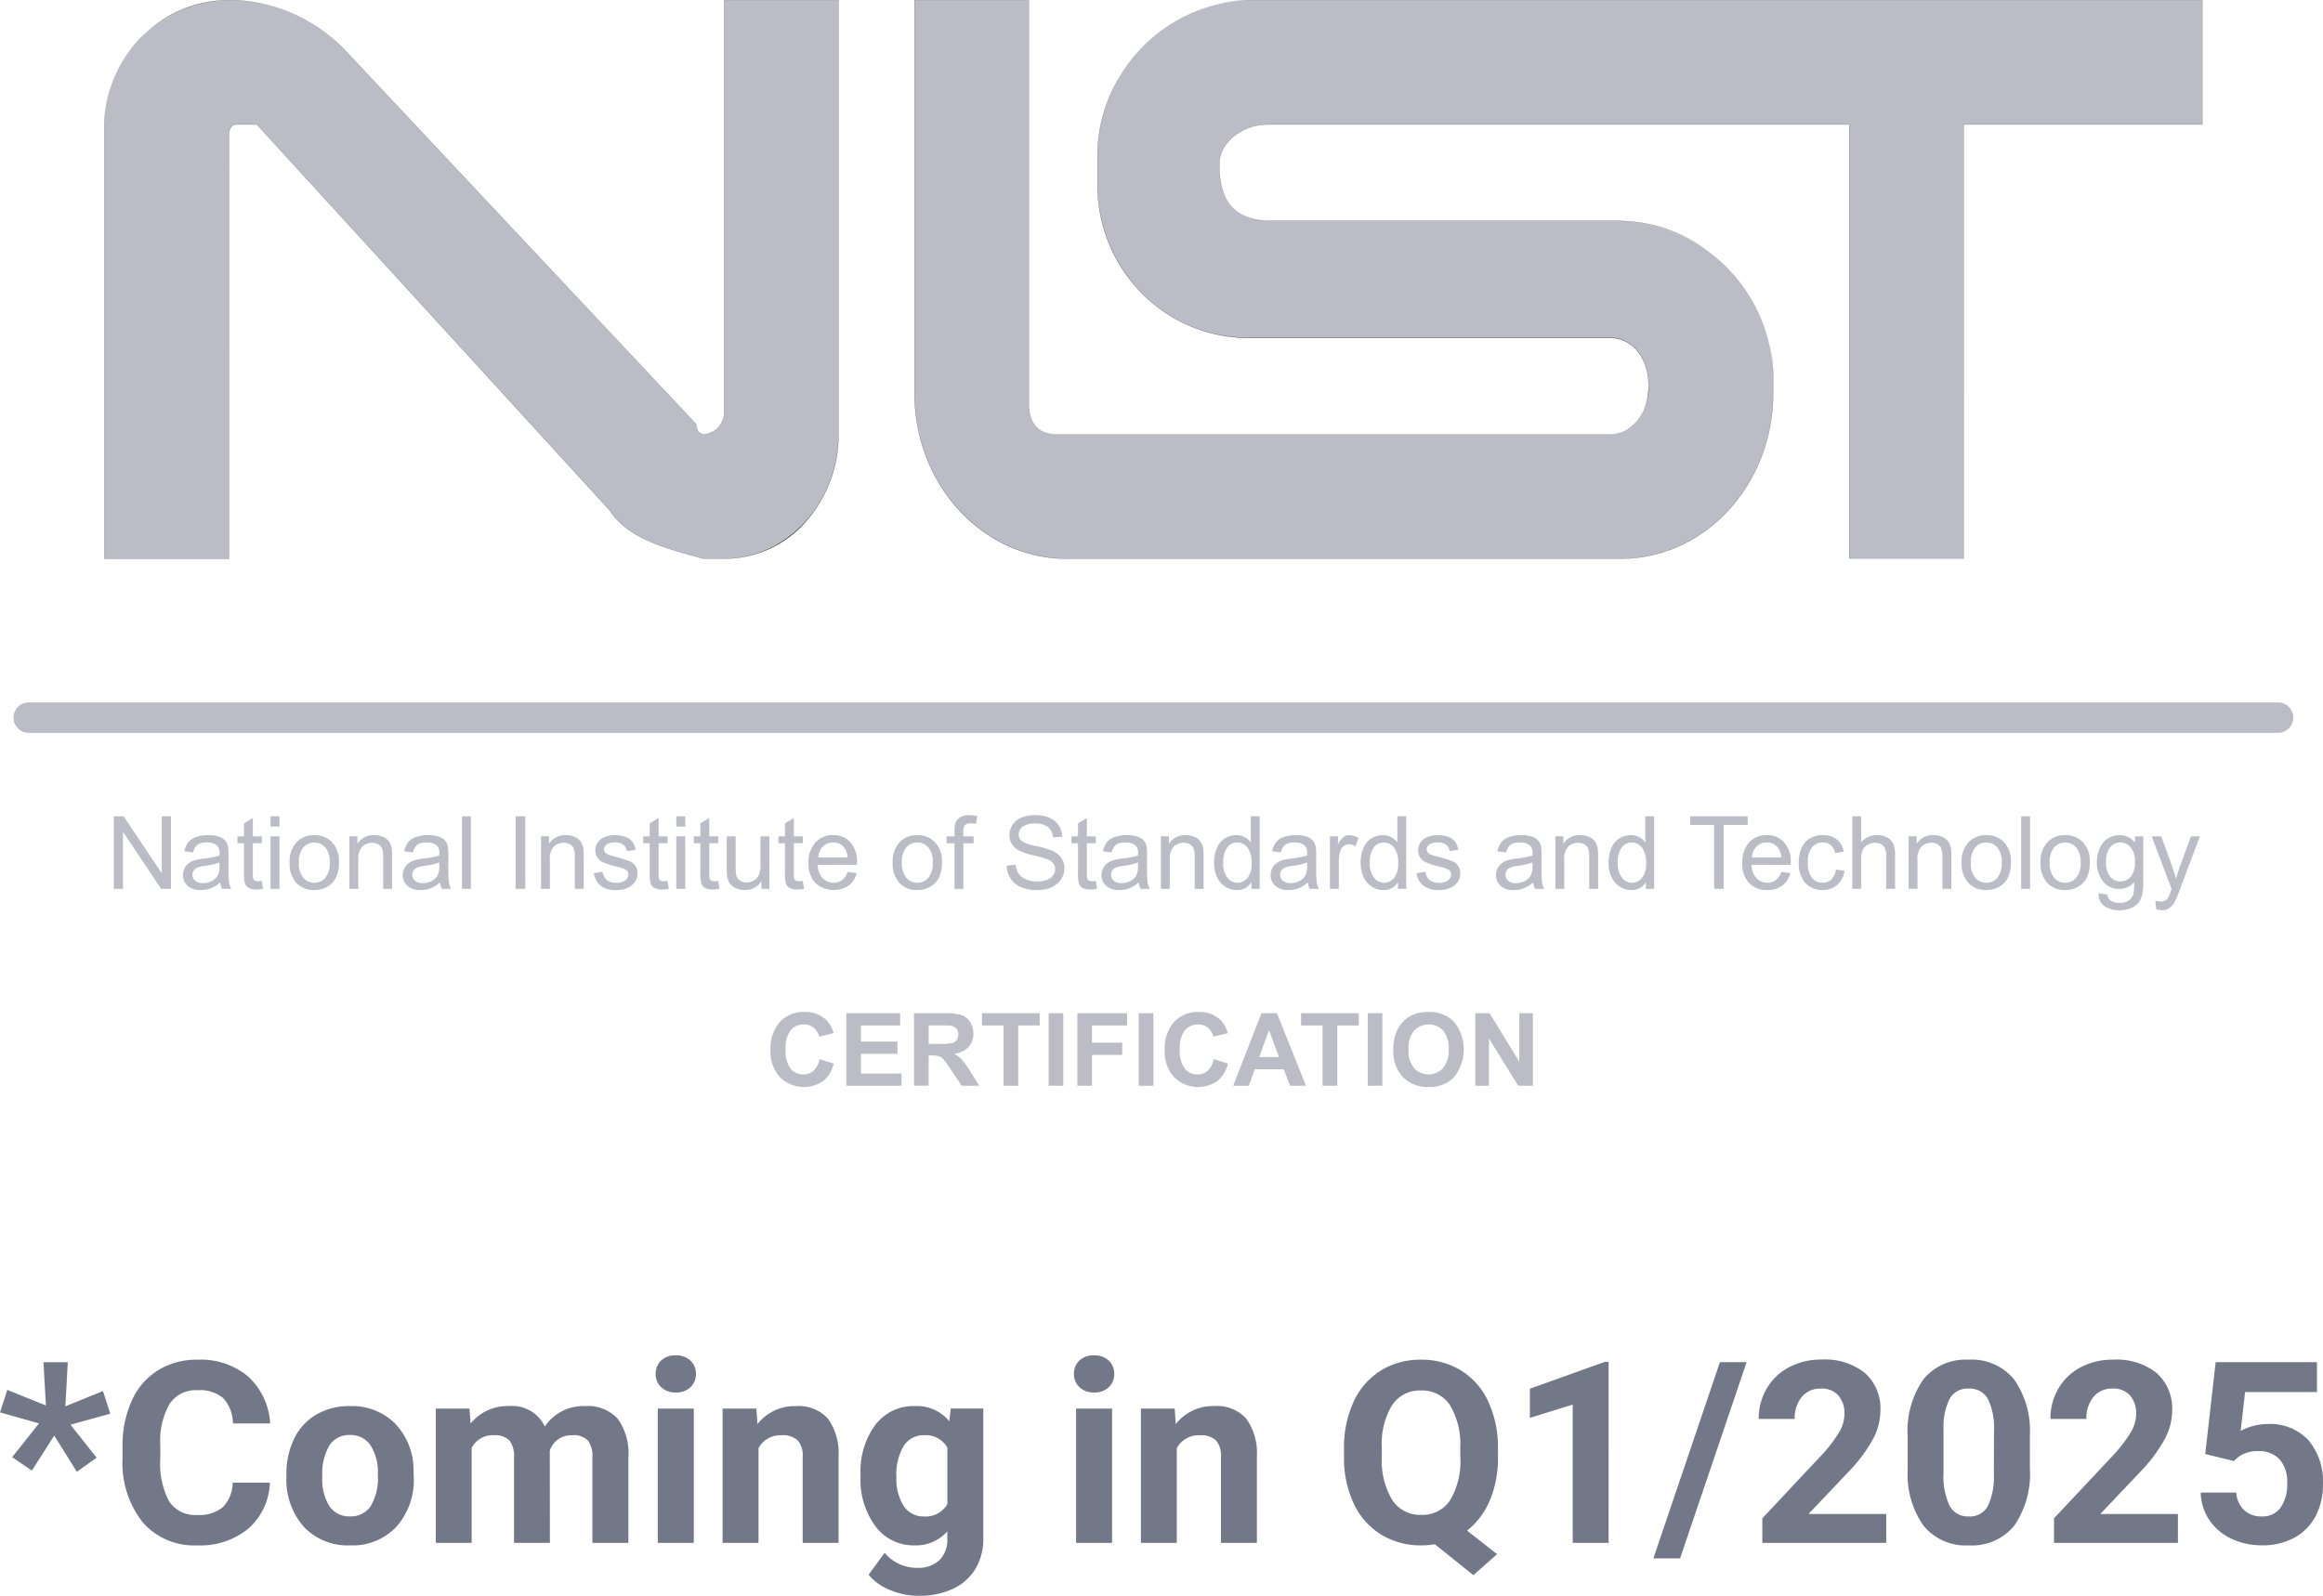 <svg xmlns="http://www.w3.org/2000/svg" width="169.011" height="116.127" viewBox="0 0 169.011 116.127"><g transform="translate(-1385 -789.995)"><path d="M3.08-8.694.244-9.5l.533-1.633L3.586-10l-.181-3.149H5.176L5-9.94l2.737-1.11L8.265-9.4l-2.891.8,1.9,2.4L5.835-5.172,4.191-7.809,2.565-5.262,1.129-6.237Zm16.8,4.313a4.654,4.654,0,0,1-1.567,3.342A5.5,5.5,0,0,1,14.589.181a4.949,4.949,0,0,1-3.979-1.7A6.982,6.982,0,0,1,9.16-6.2V-7a7.884,7.884,0,0,1,.668-3.342,5.009,5.009,0,0,1,1.911-2.218,5.352,5.352,0,0,1,2.886-.772,5.362,5.362,0,0,1,3.667,1.219A5,5,0,0,1,19.9-8.69H17.19a2.747,2.747,0,0,0-.709-1.847,2.626,2.626,0,0,0-1.856-.574,2.3,2.3,0,0,0-2.028.971,5.442,5.442,0,0,0-.691,3.013v.994a5.825,5.825,0,0,0,.646,3.116,2.26,2.26,0,0,0,2.037.985,2.675,2.675,0,0,0,1.874-.574,2.591,2.591,0,0,0,.709-1.775Zm1.2-.6a5.8,5.8,0,0,1,.56-2.593,4.1,4.1,0,0,1,1.612-1.761A4.7,4.7,0,0,1,25.7-9.955a4.451,4.451,0,0,1,3.229,1.21,4.858,4.858,0,0,1,1.4,3.288l.018.668a5.109,5.109,0,0,1-1.256,3.609A4.364,4.364,0,0,1,25.718.181a4.386,4.386,0,0,1-3.374-1.355,5.2,5.2,0,0,1-1.26-3.686Zm2.611.185a3.653,3.653,0,0,0,.524,2.131,1.728,1.728,0,0,0,1.5.737A1.732,1.732,0,0,0,27.2-2.652a4,4,0,0,0,.533-2.33A3.617,3.617,0,0,0,27.2-7.1a1.732,1.732,0,0,0-1.5-.751,1.7,1.7,0,0,0-1.481.746A4.065,4.065,0,0,0,23.694-4.792ZM34.4-9.774l.081,1.093a3.435,3.435,0,0,1,2.809-1.274,2.607,2.607,0,0,1,2.593,1.49,3.356,3.356,0,0,1,2.936-1.49,2.915,2.915,0,0,1,2.367.926,4.256,4.256,0,0,1,.777,2.787V0h-2.62V-6.233a1.861,1.861,0,0,0-.325-1.215,1.441,1.441,0,0,0-1.147-.384,1.629,1.629,0,0,0-1.626,1.12L40.252,0H37.641V-6.224a1.838,1.838,0,0,0-.334-1.229,1.455,1.455,0,0,0-1.138-.379,1.692,1.692,0,0,0-1.608.921V0H31.95V-9.774ZM50.721,0H48.1V-9.774h2.62ZM47.948-12.3a1.286,1.286,0,0,1,.393-.967,1.476,1.476,0,0,1,1.07-.379,1.48,1.48,0,0,1,1.066.379,1.278,1.278,0,0,1,.4.967,1.282,1.282,0,0,1-.4.976,1.483,1.483,0,0,1-1.061.379,1.483,1.483,0,0,1-1.061-.379A1.282,1.282,0,0,1,47.948-12.3Zm7.326,2.529.081,1.129a3.412,3.412,0,0,1,2.809-1.31,2.836,2.836,0,0,1,2.313.912,4.257,4.257,0,0,1,.777,2.728V0H58.644V-6.251a1.694,1.694,0,0,0-.361-1.206,1.618,1.618,0,0,0-1.2-.375,1.8,1.8,0,0,0-1.653.939V0H52.817V-9.774Zm7.579,4.815a5.728,5.728,0,0,1,1.07-3.622A3.468,3.468,0,0,1,66.81-9.955a3.042,3.042,0,0,1,2.5,1.1l.108-.921h2.367V-.325A4.177,4.177,0,0,1,71.2,1.906a3.742,3.742,0,0,1-1.64,1.445,5.764,5.764,0,0,1-2.475.5,5.359,5.359,0,0,1-2.1-.429,3.72,3.72,0,0,1-1.545-1.107L64.605.723a3.058,3.058,0,0,0,2.367,1.093,2.238,2.238,0,0,0,1.617-.556,2.084,2.084,0,0,0,.578-1.576V-.84A3.02,3.02,0,0,1,66.792.181,3.459,3.459,0,0,1,63.942-1.2a5.727,5.727,0,0,1-1.089-3.654Zm2.611.194A3.567,3.567,0,0,0,66-2.679a1.7,1.7,0,0,0,1.463.755,1.813,1.813,0,0,0,1.707-.9V-6.936a1.809,1.809,0,0,0-1.689-.9A1.706,1.706,0,0,0,66-7.063,4.02,4.02,0,0,0,65.464-4.765ZM81.154,0h-2.62V-9.774h2.62ZM78.381-12.3a1.286,1.286,0,0,1,.393-.967,1.476,1.476,0,0,1,1.07-.379,1.48,1.48,0,0,1,1.066.379,1.278,1.278,0,0,1,.4.967,1.282,1.282,0,0,1-.4.976,1.483,1.483,0,0,1-1.061.379,1.483,1.483,0,0,1-1.061-.379A1.282,1.282,0,0,1,78.381-12.3Zm7.326,2.529.081,1.129A3.412,3.412,0,0,1,88.6-9.955a2.836,2.836,0,0,1,2.313.912,4.257,4.257,0,0,1,.777,2.728V0H89.076V-6.251a1.694,1.694,0,0,0-.361-1.206,1.618,1.618,0,0,0-1.2-.375,1.8,1.8,0,0,0-1.653.939V0H83.25V-9.774Zm23.522,3.5a7.924,7.924,0,0,1-.6,3.2A5.5,5.5,0,0,1,106.98-.894L109.166.822l-1.725,1.527L104.641.1a5.927,5.927,0,0,1-.994.081,5.472,5.472,0,0,1-2.918-.786A5.221,5.221,0,0,1,98.742-2.85a7.713,7.713,0,0,1-.714-3.356v-.65a7.9,7.9,0,0,1,.7-3.419,5.212,5.212,0,0,1,1.978-2.267,5.442,5.442,0,0,1,2.922-.79,5.442,5.442,0,0,1,2.922.79,5.212,5.212,0,0,1,1.978,2.267,7.876,7.876,0,0,1,.7,3.41Zm-2.746-.6a5.535,5.535,0,0,0-.741-3.144,2.414,2.414,0,0,0-2.114-1.075,2.415,2.415,0,0,0-2.1,1.061,5.471,5.471,0,0,0-.75,3.112v.641a5.6,5.6,0,0,0,.741,3.125,2.408,2.408,0,0,0,2.132,1.111,2.386,2.386,0,0,0,2.1-1.07,5.571,5.571,0,0,0,.741-3.121ZM117.278,0h-2.611V-10.063l-3.116.967v-2.123L117-13.17h.28Zm5.2,1.129h-1.942l4.842-14.281h1.942Zm15-1.129h-9.015V-1.789l4.255-4.535a10.5,10.5,0,0,0,1.3-1.671,2.685,2.685,0,0,0,.42-1.355,2.009,2.009,0,0,0-.443-1.378,1.6,1.6,0,0,0-1.265-.5,1.723,1.723,0,0,0-1.4.61,2.415,2.415,0,0,0-.51,1.6H128.2a4.312,4.312,0,0,1,.574-2.2,4.043,4.043,0,0,1,1.621-1.558,4.928,4.928,0,0,1,2.376-.565,4.666,4.666,0,0,1,3.157.976A3.451,3.451,0,0,1,137.052-9.6a4.422,4.422,0,0,1-.506,1.987,11.043,11.043,0,0,1-1.734,2.358L131.822-2.1h5.655Zm10.451-5.438A6.663,6.663,0,0,1,146.8-1.265,3.941,3.941,0,0,1,143.492.181,3.969,3.969,0,0,1,140.2-1.238,6.468,6.468,0,0,1,139.039-5.3V-7.723a6.575,6.575,0,0,1,1.143-4.182,3.971,3.971,0,0,1,3.293-1.427,3.975,3.975,0,0,1,3.288,1.414,6.448,6.448,0,0,1,1.165,4.06ZM145.317-8.1a4.816,4.816,0,0,0-.447-2.383,1.511,1.511,0,0,0-1.4-.746,1.484,1.484,0,0,0-1.359.71,4.507,4.507,0,0,0-.465,2.22v3.2a5.056,5.056,0,0,0,.438,2.392,1.491,1.491,0,0,0,1.4.782,1.466,1.466,0,0,0,1.382-.75,4.935,4.935,0,0,0,.443-2.3ZM158.7,0h-9.015V-1.789l4.255-4.535a10.5,10.5,0,0,0,1.3-1.671,2.685,2.685,0,0,0,.42-1.355,2.009,2.009,0,0,0-.443-1.378,1.6,1.6,0,0,0-1.265-.5,1.723,1.723,0,0,0-1.4.61,2.415,2.415,0,0,0-.51,1.6h-2.62a4.312,4.312,0,0,1,.574-2.2,4.043,4.043,0,0,1,1.621-1.558A4.928,4.928,0,0,1,154-13.333a4.666,4.666,0,0,1,3.157.976A3.451,3.451,0,0,1,158.28-9.6a4.422,4.422,0,0,1-.506,1.987,11.043,11.043,0,0,1-1.734,2.358L153.05-2.1H158.7Zm1.987-6.468.759-6.685h7.371v2.177h-5.23l-.325,2.827a4.139,4.139,0,0,1,1.978-.5,3.791,3.791,0,0,1,2.945,1.165,4.655,4.655,0,0,1,1.066,3.261,4.768,4.768,0,0,1-.537,2.281,3.794,3.794,0,0,1-1.54,1.563,4.808,4.808,0,0,1-2.367.556A5.106,5.106,0,0,1,162.6-.3a3.926,3.926,0,0,1-1.612-1.359,3.705,3.705,0,0,1-.628-2h2.583a1.93,1.93,0,0,0,.574,1.278,1.819,1.819,0,0,0,1.287.456,1.6,1.6,0,0,0,1.364-.637,2.95,2.95,0,0,0,.479-1.8,2.44,2.44,0,0,0-.551-1.716,2.022,2.022,0,0,0-1.563-.6,2.26,2.26,0,0,0-1.509.488l-.253.235Z" transform="translate(1384.756 902.274)" fill="#727888"/><g transform="translate(-71 20)"><g transform="translate(1457 770)"><path d="M134.557,40.652c4.8,0,8.315-4.25,8.315-9.054V0h-8.315V30.12a1.591,1.591,0,0,1-1.478,1.477s-.555,0-.555-.74L106.84,3.512A12.008,12.008,0,0,0,99.079,0h-.555A9.191,9.191,0,0,0,89.47,9.056v31.6h9.054V9.795s0-.739.555-.739h1.478l25.684,28.087c1.294,2.033,4.065,2.772,6.836,3.51h1.479Zm38.251-16.075h26.239c1.479,0,2.772,1.293,2.772,3.511,0,2.033-1.293,3.51-2.772,3.51H158.764c-1.293,0-2.033-.74-2.033-2.217V0h-8.315V28.641c0,6.468,4.8,12.01,11.087,12.01h40.283c6.282,0,11.087-5.543,11.087-12.01V27.348a11.531,11.531,0,0,0-11.087-11.272H174.1c-2.772-.185-3.326-1.848-3.511-3.511v-.74c0-1.293,1.479-2.771,3.511-2.771h42.315v31.6h8.317V9.055H242.1V0H172.81a11.4,11.4,0,0,0-11.088,11.272V13.3a11.042,11.042,0,0,0,11.086,11.272h0Z" transform="translate(-82.871)" fill="#bcbcc6" fill-rule="evenodd"/><path d="M134.556,40.658h-1.479c-2.726-.725-5.544-1.476-6.841-3.512L100.553,9.059l-1.474,0c-.543,0-.55.727-.55.734V40.658H89.465V9.056a8.723,8.723,0,0,1,.542-3,8.749,8.749,0,0,0-.532,3V40.648h9.044V9.795c0-.007.006-.744.56-.744h1.478L126.245,37.14c1.295,2.034,4.111,2.784,6.834,3.509h1.477c4.583,0,8.311-4.059,8.311-9.049V.005h-8.305V30.12a1.606,1.606,0,0,1-1.483,1.482c-.006,0-.56-.009-.56-.745L106.836,3.516A11.9,11.9,0,0,0,99.079.006h-.555a9.134,9.134,0,0,0-7.561,4.152,9.367,9.367,0,0,1,1.16-1.435A8.952,8.952,0,0,1,98.524,0h.555a11.909,11.909,0,0,1,7.765,3.512l25.685,27.346c0,.729.546.738.551.738a1.6,1.6,0,0,0,1.473-1.472V0h8.325V31.6a9.5,9.5,0,0,1-2.357,6.332,7.905,7.905,0,0,1-5.958,2.727Zm90.181,0h-8.327V9.06H174.1c-2.007,0-3.506,1.46-3.506,2.766v.74a5.559,5.559,0,0,0,.429,1.736,5.427,5.427,0,0,1-.439-1.736v-.74c0-1.31,1.5-2.776,3.516-2.776h42.32v31.6h8.307V9.05H242.1V.005H172.81a10.829,10.829,0,0,0-2.373.26A10.546,10.546,0,0,1,172.81,0h69.3V9.06H224.738Zm-24.952,0H159.5c-6.116,0-11.092-5.39-11.092-12.015V0h8.325V29.382c0,1.447.7,2.212,2.028,2.212h40.283c1.552,0,2.767-1.54,2.767-3.5,0-2.3-1.392-3.506-2.767-3.506H172.8A10.943,10.943,0,0,1,164.9,21.3a11.343,11.343,0,0,1-3.187-8V11.272a11.258,11.258,0,0,1,1.741-5.912,11.4,11.4,0,0,0-1.731,5.912V13.3a11.333,11.333,0,0,0,3.185,7.989,10.934,10.934,0,0,0,7.9,3.278h26.238c1.38,0,2.777,1.208,2.777,3.516a3.982,3.982,0,0,1-.833,2.52,2.51,2.51,0,0,1-1.945.995H158.764c-1.333,0-2.038-.768-2.038-2.222V.005h-8.305V28.641c0,6.62,4.971,12.005,11.082,12.005h40.283c6.111,0,11.082-5.386,11.082-12.005V27.348a10.943,10.943,0,0,0-.307-2.589,10.71,10.71,0,0,1,.318,2.589v1.293C210.878,35.266,205.9,40.656,199.786,40.656Zm6.438-22.325a11.009,11.009,0,0,0-6.438-2.25H174.1a4.468,4.468,0,0,1-1.853-.478,4.551,4.551,0,0,0,1.853.468h25.684A10.828,10.828,0,0,1,206.224,18.332Z" transform="translate(-82.871)"/><path d="M164.74,695.213H1.089a1.106,1.106,0,0,1,0-2.213H164.74a1.106,1.106,0,0,1,0,2.213Z" transform="translate(0 -641.888)" fill="#bcbcc6"/><path d="M98.71,810.649V805.37h.717l2.773,4.145V805.37h.67v5.279h-.717L99.38,806.5v4.149Z" transform="translate(-91.43 -745.97)" fill="#bcbcc6"/><path d="M169.635,827.378a2.419,2.419,0,0,1-.693.432,2,2,0,0,1-.715.126,1.389,1.389,0,0,1-.968-.307,1.016,1.016,0,0,1-.339-.787,1.064,1.064,0,0,1,.462-.886,1.573,1.573,0,0,1,.466-.212,4.644,4.644,0,0,1,.576-.1,5.945,5.945,0,0,0,1.156-.223c0-.089,0-.145,0-.169a.717.717,0,0,0-.184-.558,1.083,1.083,0,0,0-.738-.22,1.146,1.146,0,0,0-.676.16.977.977,0,0,0-.322.567l-.634-.086a1.568,1.568,0,0,1,.285-.657,1.248,1.248,0,0,1,.572-.385,2.555,2.555,0,0,1,.868-.135,2.291,2.291,0,0,1,.8.115,1.044,1.044,0,0,1,.45.29,1.02,1.02,0,0,1,.2.441,3.68,3.68,0,0,1,.032.6v.864a9.245,9.245,0,0,0,.041,1.143,1.43,1.43,0,0,0,.164.459h-.677a1.377,1.377,0,0,1-.13-.472Zm-.054-1.448a4.764,4.764,0,0,1-1.059.245,2.458,2.458,0,0,0-.566.13.563.563,0,0,0-.256.211.573.573,0,0,0,.106.74.845.845,0,0,0,.575.173,1.328,1.328,0,0,0,.666-.164,1.009,1.009,0,0,0,.429-.448,1.572,1.572,0,0,0,.1-.648v-.237Z" transform="translate(-154.609 -763.17)" fill="#bcbcc6"/><path d="M222.452,811.561l.094.572a2.408,2.408,0,0,1-.49.057,1.109,1.109,0,0,1-.547-.111.62.62,0,0,1-.274-.294,2.314,2.314,0,0,1-.079-.766v-2.2h-.476v-.5h.476v-.947l.645-.389v1.336h.652v.5H221.8v2.236a1.125,1.125,0,0,0,.034.356.267.267,0,0,0,.111.126.433.433,0,0,0,.221.046A2.081,2.081,0,0,0,222.452,811.561Z" transform="translate(-204.404 -747.461)" fill="#bcbcc6"/><path d="M253.34,806.116v-.746h.648v.746Zm0,4.534v-3.825h.648v3.825Z" transform="translate(-234.655 -745.97)" fill="#bcbcc6"/><path d="M272.24,825.929a1.973,1.973,0,0,1,.591-1.574,1.781,1.781,0,0,1,1.2-.425,1.716,1.716,0,0,1,1.289.517,1.967,1.967,0,0,1,.5,1.428,2.535,2.535,0,0,1-.221,1.162,1.565,1.565,0,0,1-.645.657,1.88,1.88,0,0,1-.923.234,1.719,1.719,0,0,1-1.3-.515,2.055,2.055,0,0,1-.495-1.484Zm.666,0a1.63,1.63,0,0,0,.321,1.1,1.029,1.029,0,0,0,.807.366,1.018,1.018,0,0,0,.8-.367,1.667,1.667,0,0,0,.321-1.12,1.584,1.584,0,0,0-.322-1.075,1.026,1.026,0,0,0-.8-.366,1.037,1.037,0,0,0-.807.364,1.62,1.62,0,0,0-.321,1.1Z" transform="translate(-252.161 -763.161)" fill="#bcbcc6"/><path d="M331.111,827.831v-3.825h.583v.544a1.374,1.374,0,0,1,1.217-.63,1.6,1.6,0,0,1,.636.124,1,1,0,0,1,.434.326,1.253,1.253,0,0,1,.2.479,3.674,3.674,0,0,1,.036.63v2.351h-.648V825.5a1.731,1.731,0,0,0-.076-.592.625.625,0,0,0-.268-.313.852.852,0,0,0-.452-.117,1.052,1.052,0,0,0-.715.263,1.3,1.3,0,0,0-.3,1v2.089h-.648Z" transform="translate(-306.689 -763.152)" fill="#bcbcc6"/><path d="M386.485,827.378a2.419,2.419,0,0,1-.693.432,2,2,0,0,1-.715.126,1.389,1.389,0,0,1-.968-.307,1.016,1.016,0,0,1-.339-.787,1.064,1.064,0,0,1,.462-.886,1.572,1.572,0,0,1,.466-.212,4.645,4.645,0,0,1,.576-.1,5.945,5.945,0,0,0,1.156-.223c0-.089,0-.145,0-.169a.717.717,0,0,0-.184-.558,1.083,1.083,0,0,0-.738-.22,1.146,1.146,0,0,0-.676.16.977.977,0,0,0-.322.567l-.634-.086a1.568,1.568,0,0,1,.285-.657,1.248,1.248,0,0,1,.572-.385,2.555,2.555,0,0,1,.868-.135,2.291,2.291,0,0,1,.8.115,1.044,1.044,0,0,1,.45.29,1.02,1.02,0,0,1,.2.441,3.678,3.678,0,0,1,.032.6v.864a9.244,9.244,0,0,0,.041,1.143,1.43,1.43,0,0,0,.164.459h-.677a1.377,1.377,0,0,1-.13-.472Zm-.054-1.448a4.764,4.764,0,0,1-1.059.245,2.457,2.457,0,0,0-.566.13.563.563,0,0,0-.256.211.573.573,0,0,0,.106.74.845.845,0,0,0,.575.173,1.328,1.328,0,0,0,.666-.164,1.009,1.009,0,0,0,.429-.448,1.572,1.572,0,0,0,.1-.648v-.237Z" transform="translate(-355.465 -763.17)" fill="#bcbcc6"/><path d="M442.16,810.649V805.37h.648v5.279Z" transform="translate(-409.549 -745.97)" fill="#bcbcc6"/><path d="M495.09,810.649V805.37h.7v5.279Z" transform="translate(-458.575 -745.97)" fill="#bcbcc6"/><path d="M520.121,827.831v-3.825h.583v.544a1.374,1.374,0,0,1,1.217-.63,1.6,1.6,0,0,1,.636.124,1,1,0,0,1,.434.326,1.254,1.254,0,0,1,.2.479,3.671,3.671,0,0,1,.036.63v2.351h-.648V825.5a1.731,1.731,0,0,0-.076-.592.626.626,0,0,0-.268-.313.852.852,0,0,0-.452-.117,1.052,1.052,0,0,0-.715.263,1.3,1.3,0,0,0-.3,1v2.089h-.648Z" transform="translate(-481.759 -763.152)" fill="#bcbcc6"/><path d="M572.24,826.69l.641-.1a.9.9,0,0,0,.3.591,1.047,1.047,0,0,0,.69.205,1.014,1.014,0,0,0,.662-.182.544.544,0,0,0,.216-.427.393.393,0,0,0-.191-.346,2.842,2.842,0,0,0-.662-.22,6.116,6.116,0,0,1-.988-.311.954.954,0,0,1-.417-.364.967.967,0,0,1-.142-.513.983.983,0,0,1,.117-.473,1.058,1.058,0,0,1,.319-.362A1.336,1.336,0,0,1,573.2,824a1.959,1.959,0,0,1,.56-.077,2.218,2.218,0,0,1,.791.13,1.071,1.071,0,0,1,.5.351,1.383,1.383,0,0,1,.224.592l-.634.086a.694.694,0,0,0-.25-.461.914.914,0,0,0-.585-.166,1.06,1.06,0,0,0-.637.148.429.429,0,0,0-.191.346.36.36,0,0,0,.079.227.571.571,0,0,0,.249.173c.065.024.256.079.572.166a7.924,7.924,0,0,1,.96.3.978.978,0,0,1,.427.34.951.951,0,0,1,.155.555,1.078,1.078,0,0,1-.189.611,1.222,1.222,0,0,1-.546.443,1.983,1.983,0,0,1-.807.156,1.8,1.8,0,0,1-1.137-.31,1.439,1.439,0,0,1-.5-.918Z" transform="translate(-530.034 -763.152)" fill="#bcbcc6"/><path d="M622.7,811.561l.094.572a2.407,2.407,0,0,1-.49.057,1.108,1.108,0,0,1-.547-.111.62.62,0,0,1-.274-.294,2.312,2.312,0,0,1-.079-.766v-2.2h-.476v-.5h.476v-.947l.645-.389v1.336h.652v.5h-.652v2.236a1.124,1.124,0,0,0,.034.356.267.267,0,0,0,.111.126.433.433,0,0,0,.221.046A2.082,2.082,0,0,0,622.7,811.561Z" transform="translate(-575.133 -747.461)" fill="#bcbcc6"/><path d="M653.59,806.116v-.746h.648v.746Zm0,4.534v-3.825h.648v3.825Z" transform="translate(-605.385 -745.97)" fill="#bcbcc6"/><path d="M672.7,811.561l.094.572a2.407,2.407,0,0,1-.49.057,1.109,1.109,0,0,1-.547-.111.62.62,0,0,1-.274-.294,2.314,2.314,0,0,1-.079-.766v-2.2h-.476v-.5h.476v-.947l.645-.389v1.336h.652v.5h-.652v2.236a1.124,1.124,0,0,0,.034.356.267.267,0,0,0,.111.126.433.433,0,0,0,.221.046A2.08,2.08,0,0,0,672.7,811.561Z" transform="translate(-621.446 -747.461)" fill="#bcbcc6"/><path d="M705.852,828.915v-.562a1.4,1.4,0,0,1-1.214.648,1.548,1.548,0,0,1-.632-.13,1.04,1.04,0,0,1-.436-.326,1.215,1.215,0,0,1-.2-.481,3.271,3.271,0,0,1-.04-.6v-2.37h.648v2.121a3.767,3.767,0,0,0,.04.685.67.67,0,0,0,.26.4.8.8,0,0,0,.49.146,1.059,1.059,0,0,0,.547-.15.831.831,0,0,0,.362-.407,2.04,2.04,0,0,0,.106-.747V825.09h.648v3.825Z" transform="translate(-651.456 -764.235)" fill="#bcbcc6"/><path d="M756.092,811.561l.094.572a2.408,2.408,0,0,1-.49.057,1.109,1.109,0,0,1-.547-.111.62.62,0,0,1-.274-.294,2.314,2.314,0,0,1-.079-.766v-2.2h-.476v-.5h.476v-.947l.645-.389v1.336h.652v.5h-.652v2.236a1.124,1.124,0,0,0,.034.356.267.267,0,0,0,.111.126.433.433,0,0,0,.221.046A2.081,2.081,0,0,0,756.092,811.561Z" transform="translate(-698.685 -747.461)" fill="#bcbcc6"/><path d="M786.844,826.6l.67.083a1.633,1.633,0,0,1-.587.911,1.988,1.988,0,0,1-2.425-.193,2.02,2.02,0,0,1-.492-1.449,2.15,2.15,0,0,1,.5-1.5,1.681,1.681,0,0,1,1.289-.533,1.61,1.61,0,0,1,1.253.522,2.076,2.076,0,0,1,.486,1.469c0,.038,0,.1,0,.173H784.68a1.474,1.474,0,0,0,.356.965,1.061,1.061,0,0,0,.8.335.994.994,0,0,0,.608-.187,1.242,1.242,0,0,0,.4-.6Zm-2.129-1.048h2.136a1.3,1.3,0,0,0-.245-.724,1,1,0,0,0-.8-.375,1.03,1.03,0,0,0-.751.3A1.186,1.186,0,0,0,784.716,825.552Z" transform="translate(-726.185 -763.152)" fill="#bcbcc6"/><path d="M867.06,825.929a1.973,1.973,0,0,1,.591-1.574,1.781,1.781,0,0,1,1.2-.425,1.716,1.716,0,0,1,1.289.517,1.967,1.967,0,0,1,.5,1.428,2.536,2.536,0,0,1-.221,1.162,1.564,1.564,0,0,1-.645.657,1.88,1.88,0,0,1-.923.234,1.719,1.719,0,0,1-1.3-.515,2.055,2.055,0,0,1-.495-1.484Zm.667,0a1.63,1.63,0,0,0,.321,1.1,1.029,1.029,0,0,0,.807.366,1.018,1.018,0,0,0,.8-.367,1.666,1.666,0,0,0,.321-1.12,1.583,1.583,0,0,0-.322-1.075,1.026,1.026,0,0,0-.8-.366,1.038,1.038,0,0,0-.807.364,1.62,1.62,0,0,0-.321,1.1Z" transform="translate(-803.11 -763.161)" fill="#bcbcc6"/><path d="M920.862,809.519V806.2h-.572v-.5h.572v-.407a1.776,1.776,0,0,1,.069-.572.829.829,0,0,1,.33-.409,1.191,1.191,0,0,1,.661-.156,3.146,3.146,0,0,1,.6.065l-.1.566a2.144,2.144,0,0,0-.382-.036.566.566,0,0,0-.417.126.682.682,0,0,0-.122.472v.353h.746v.5h-.746v3.32h-.645Z" transform="translate(-852.414 -744.84)" fill="#bcbcc6"/><path d="M979.42,807.833l.659-.058a1.455,1.455,0,0,0,.218.65,1.194,1.194,0,0,0,.531.411,2.007,2.007,0,0,0,.811.156,1.95,1.95,0,0,0,.706-.119.977.977,0,0,0,.456-.326.756.756,0,0,0,.15-.452.69.69,0,0,0-.144-.434,1.063,1.063,0,0,0-.476-.311,9.305,9.305,0,0,0-.94-.257,4.807,4.807,0,0,1-1.019-.33,1.426,1.426,0,0,1-.563-.492,1.2,1.2,0,0,1-.185-.657,1.342,1.342,0,0,1,.227-.747,1.4,1.4,0,0,1,.662-.527,2.511,2.511,0,0,1,.968-.18,2.645,2.645,0,0,1,1.036.189,1.494,1.494,0,0,1,.69.556,1.6,1.6,0,0,1,.26.832l-.67.05a1.08,1.08,0,0,0-.366-.756,1.424,1.424,0,0,0-.92-.256,1.507,1.507,0,0,0-.923.232.7.7,0,0,0-.29.56.6.6,0,0,0,.205.468,2.777,2.777,0,0,0,1.053.376,6.867,6.867,0,0,1,1.168.337,1.6,1.6,0,0,1,.681.538,1.31,1.31,0,0,1,.22.751,1.432,1.432,0,0,1-.241.794,1.585,1.585,0,0,1-.693.58,2.417,2.417,0,0,1-1.017.207,3.031,3.031,0,0,1-1.2-.209,1.686,1.686,0,0,1-.76-.628,1.782,1.782,0,0,1-.29-.949Z" transform="translate(-907.183 -744.849)" fill="#bcbcc6"/><path d="M1045.162,811.561l.094.572a2.408,2.408,0,0,1-.49.057,1.108,1.108,0,0,1-.547-.111.62.62,0,0,1-.274-.294,2.314,2.314,0,0,1-.079-.766v-2.2h-.476v-.5h.476v-.947l.645-.389v1.336h.652v.5h-.652v2.236a1.121,1.121,0,0,0,.034.356.267.267,0,0,0,.111.126.433.433,0,0,0,.221.046A2.078,2.078,0,0,0,1045.162,811.561Z" transform="translate(-966.435 -747.461)" fill="#bcbcc6"/><path d="M1075.745,827.378a2.418,2.418,0,0,1-.693.432,2,2,0,0,1-.715.126,1.389,1.389,0,0,1-.968-.307,1.016,1.016,0,0,1-.339-.787,1.064,1.064,0,0,1,.462-.886,1.573,1.573,0,0,1,.466-.212,4.639,4.639,0,0,1,.576-.1,5.945,5.945,0,0,0,1.156-.223c0-.089,0-.145,0-.169a.717.717,0,0,0-.184-.558,1.084,1.084,0,0,0-.738-.22,1.147,1.147,0,0,0-.676.16.977.977,0,0,0-.322.567l-.634-.086a1.57,1.57,0,0,1,.285-.657,1.249,1.249,0,0,1,.573-.385,2.554,2.554,0,0,1,.868-.135,2.292,2.292,0,0,1,.8.115,1.044,1.044,0,0,1,.45.29,1.021,1.021,0,0,1,.2.441,3.685,3.685,0,0,1,.032.6v.864a9.252,9.252,0,0,0,.041,1.143,1.43,1.43,0,0,0,.164.459h-.677a1.379,1.379,0,0,1-.13-.472Zm-.054-1.448a4.752,4.752,0,0,1-1.059.245,2.457,2.457,0,0,0-.566.13.563.563,0,0,0-.256.211.573.573,0,0,0,.106.74.845.845,0,0,0,.575.173,1.328,1.328,0,0,0,.666-.164,1.01,1.01,0,0,0,.429-.448,1.572,1.572,0,0,0,.1-.648v-.237Z" transform="translate(-993.889 -763.17)" fill="#bcbcc6"/><path d="M1131.6,827.831v-3.825h.583v.544a1.374,1.374,0,0,1,1.217-.63,1.6,1.6,0,0,1,.636.124,1,1,0,0,1,.434.326,1.255,1.255,0,0,1,.2.479,3.757,3.757,0,0,1,.036.63v2.351h-.648V825.5a1.734,1.734,0,0,0-.076-.592.626.626,0,0,0-.268-.313.852.852,0,0,0-.452-.117,1.052,1.052,0,0,0-.715.263,1.3,1.3,0,0,0-.3,1v2.089h-.648Z" transform="translate(-1048.139 -763.152)" fill="#bcbcc6"/><path d="M1186.766,810.64v-.482a1.19,1.19,0,0,1-1.069.569,1.5,1.5,0,0,1-.841-.252,1.664,1.664,0,0,1-.594-.7,2.437,2.437,0,0,1-.211-1.039,2.683,2.683,0,0,1,.191-1.039,1.5,1.5,0,0,1,.572-.715,1.529,1.529,0,0,1,.853-.249,1.274,1.274,0,0,1,.616.146,1.3,1.3,0,0,1,.44.38V805.36h.645v5.279h-.6Zm-2.049-1.908a1.66,1.66,0,0,0,.31,1.1.933.933,0,0,0,.731.364.921.921,0,0,0,.722-.347,1.6,1.6,0,0,0,.3-1.061,1.8,1.8,0,0,0-.3-1.152.93.93,0,0,0-.746-.367.888.888,0,0,0-.722.353,1.742,1.742,0,0,0-.29,1.113Z" transform="translate(-1096.72 -745.961)" fill="#bcbcc6"/><path d="M1242.585,827.378a2.422,2.422,0,0,1-.693.432,2,2,0,0,1-.715.126,1.389,1.389,0,0,1-.968-.307,1.016,1.016,0,0,1-.339-.787,1.064,1.064,0,0,1,.462-.886,1.572,1.572,0,0,1,.466-.212,4.651,4.651,0,0,1,.576-.1,5.949,5.949,0,0,0,1.156-.223c0-.089,0-.145,0-.169a.717.717,0,0,0-.184-.558,1.083,1.083,0,0,0-.738-.22,1.146,1.146,0,0,0-.676.16.977.977,0,0,0-.322.567l-.634-.086a1.567,1.567,0,0,1,.285-.657,1.249,1.249,0,0,1,.572-.385,2.556,2.556,0,0,1,.868-.135,2.291,2.291,0,0,1,.8.115,1.043,1.043,0,0,1,.45.29,1.02,1.02,0,0,1,.2.441,3.662,3.662,0,0,1,.033.6v.864a9.236,9.236,0,0,0,.041,1.143,1.466,1.466,0,0,0,.164.459h-.677a1.376,1.376,0,0,1-.13-.472Zm-.054-1.448a4.762,4.762,0,0,1-1.059.245,2.457,2.457,0,0,0-.566.13.562.562,0,0,0-.256.211.573.573,0,0,0,.106.74.845.845,0,0,0,.575.173,1.328,1.328,0,0,0,.666-.164,1.009,1.009,0,0,0,.428-.448,1.572,1.572,0,0,0,.1-.648v-.237Z" transform="translate(-1148.424 -763.17)" fill="#bcbcc6"/><path d="M1298.351,827.822V824h.583v.58a1.59,1.59,0,0,1,.412-.537.716.716,0,0,1,.416-.13,1.262,1.262,0,0,1,.666.209l-.224.6a.928.928,0,0,0-.476-.14.621.621,0,0,0-.382.128.693.693,0,0,0-.241.355,2.51,2.51,0,0,0-.108.756v2h-.648Z" transform="translate(-1202.59 -763.143)" fill="#bcbcc6"/><path d="M1331.3,810.64v-.482a1.19,1.19,0,0,1-1.069.569,1.5,1.5,0,0,1-.841-.252,1.664,1.664,0,0,1-.594-.7,2.437,2.437,0,0,1-.211-1.039,2.683,2.683,0,0,1,.191-1.039,1.5,1.5,0,0,1,.572-.715,1.529,1.529,0,0,1,.853-.249,1.275,1.275,0,0,1,.616.146,1.294,1.294,0,0,1,.439.38V805.36h.645v5.279h-.6Zm-2.049-1.908a1.66,1.66,0,0,0,.31,1.1.933.933,0,0,0,.731.364.921.921,0,0,0,.722-.347,1.6,1.6,0,0,0,.3-1.061,1.8,1.8,0,0,0-.3-1.152.93.93,0,0,0-.746-.367.888.888,0,0,0-.722.353,1.742,1.742,0,0,0-.29,1.113Z" transform="translate(-1230.591 -745.961)" fill="#bcbcc6"/><path d="M1383.86,826.69l.641-.1a.9.9,0,0,0,.3.591,1.047,1.047,0,0,0,.69.205,1.015,1.015,0,0,0,.662-.182.544.544,0,0,0,.216-.427.393.393,0,0,0-.191-.346,2.843,2.843,0,0,0-.662-.22,6.113,6.113,0,0,1-.988-.311.954.954,0,0,1-.417-.364.968.968,0,0,1-.142-.513.983.983,0,0,1,.117-.473,1.058,1.058,0,0,1,.318-.362,1.34,1.34,0,0,1,.412-.189,1.96,1.96,0,0,1,.56-.077,2.218,2.218,0,0,1,.791.13,1.071,1.071,0,0,1,.5.351,1.384,1.384,0,0,1,.224.592l-.634.086a.694.694,0,0,0-.25-.461.913.913,0,0,0-.585-.166,1.06,1.06,0,0,0-.637.148.429.429,0,0,0-.191.346.361.361,0,0,0,.079.227.567.567,0,0,0,.249.173c.065.024.256.079.572.166a7.931,7.931,0,0,1,.96.3.978.978,0,0,1,.427.34.95.95,0,0,1,.155.555,1.083,1.083,0,0,1-.189.611,1.216,1.216,0,0,1-.546.443,1.984,1.984,0,0,1-.807.156,1.8,1.8,0,0,1-1.137-.31,1.44,1.44,0,0,1-.5-.918Z" transform="translate(-1281.793 -763.152)" fill="#bcbcc6"/><path d="M1464.9,827.378a2.42,2.42,0,0,1-.693.432,2,2,0,0,1-.715.126,1.389,1.389,0,0,1-.968-.307,1.016,1.016,0,0,1-.339-.787,1.064,1.064,0,0,1,.462-.886,1.574,1.574,0,0,1,.466-.212,4.643,4.643,0,0,1,.576-.1,5.945,5.945,0,0,0,1.156-.223c0-.089,0-.145,0-.169a.716.716,0,0,0-.184-.558,1.083,1.083,0,0,0-.738-.22,1.147,1.147,0,0,0-.676.16.977.977,0,0,0-.322.567l-.634-.086a1.568,1.568,0,0,1,.285-.657,1.249,1.249,0,0,1,.572-.385,2.556,2.556,0,0,1,.868-.135,2.291,2.291,0,0,1,.8.115,1.044,1.044,0,0,1,.45.29,1.02,1.02,0,0,1,.2.441,3.681,3.681,0,0,1,.032.6v.864a9.226,9.226,0,0,0,.041,1.143,1.463,1.463,0,0,0,.164.459h-.677a1.376,1.376,0,0,1-.13-.472Zm-.054-1.448a4.764,4.764,0,0,1-1.059.245,2.458,2.458,0,0,0-.566.13.562.562,0,0,0-.256.211.573.573,0,0,0,.106.74.845.845,0,0,0,.575.173,1.328,1.328,0,0,0,.666-.164,1.009,1.009,0,0,0,.428-.448,1.572,1.572,0,0,0,.1-.648v-.237Z" transform="translate(-1354.346 -763.17)" fill="#bcbcc6"/><path d="M1520.761,827.831v-3.825h.583v.544a1.374,1.374,0,0,1,1.217-.63,1.6,1.6,0,0,1,.636.124,1,1,0,0,1,.434.326,1.253,1.253,0,0,1,.2.479,3.743,3.743,0,0,1,.036.63v2.351h-.648V825.5a1.731,1.731,0,0,0-.076-.592.625.625,0,0,0-.269-.313.851.851,0,0,0-.452-.117,1.052,1.052,0,0,0-.715.263,1.3,1.3,0,0,0-.3,1v2.089h-.648Z" transform="translate(-1408.596 -763.152)" fill="#bcbcc6"/><path d="M1575.926,810.64v-.482a1.19,1.19,0,0,1-1.069.569,1.5,1.5,0,0,1-.841-.252,1.664,1.664,0,0,1-.594-.7,2.437,2.437,0,0,1-.211-1.039,2.681,2.681,0,0,1,.191-1.039,1.5,1.5,0,0,1,.572-.715,1.529,1.529,0,0,1,.853-.249,1.274,1.274,0,0,1,.616.146,1.3,1.3,0,0,1,.44.38V805.36h.645v5.279h-.6Zm-2.049-1.908a1.659,1.659,0,0,0,.31,1.1.933.933,0,0,0,.731.364.921.921,0,0,0,.722-.347,1.6,1.6,0,0,0,.3-1.061,1.8,1.8,0,0,0-.3-1.152.93.93,0,0,0-.746-.367.888.888,0,0,0-.722.353,1.742,1.742,0,0,0-.29,1.113Z" transform="translate(-1457.178 -745.961)" fill="#bcbcc6"/><path d="M1655.479,810.649v-4.656h-1.739v-.623h4.185v.623h-1.747v4.656h-.7Z" transform="translate(-1531.769 -745.97)" fill="#bcbcc6"/><path d="M1707.893,826.6l.67.083a1.632,1.632,0,0,1-.587.911,1.765,1.765,0,0,1-1.094.324,1.746,1.746,0,0,1-1.331-.517,2.02,2.02,0,0,1-.491-1.449,2.151,2.151,0,0,1,.5-1.5,1.682,1.682,0,0,1,1.289-.533,1.61,1.61,0,0,1,1.253.522,2.076,2.076,0,0,1,.486,1.469c0,.038,0,.1,0,.173h-2.852a1.471,1.471,0,0,0,.356.965,1.061,1.061,0,0,0,.8.335.994.994,0,0,0,.609-.187,1.242,1.242,0,0,0,.4-.6Zm-2.129-1.048h2.136a1.3,1.3,0,0,0-.245-.724,1,1,0,0,0-.8-.375,1.03,1.03,0,0,0-.751.3,1.183,1.183,0,0,0-.336.8Z" transform="translate(-1579.303 -763.152)" fill="#bcbcc6"/><path d="M1763.6,826.421l.637.083a1.655,1.655,0,0,1-.535,1.032,1.557,1.557,0,0,1-1.057.372,1.643,1.643,0,0,1-1.263-.513,2.08,2.08,0,0,1-.477-1.471,2.67,2.67,0,0,1,.205-1.084,1.43,1.43,0,0,1,.625-.7,1.854,1.854,0,0,1,.913-.232,1.586,1.586,0,0,1,1.019.315,1.442,1.442,0,0,1,.508.895l-.63.1a1.048,1.048,0,0,0-.319-.58.822.822,0,0,0-.552-.195,1.006,1.006,0,0,0-.8.351,1.666,1.666,0,0,0-.306,1.111,1.738,1.738,0,0,0,.3,1.12.961.961,0,0,0,.771.35.91.91,0,0,0,.637-.234,1.159,1.159,0,0,0,.324-.721Z" transform="translate(-1631.034 -763.143)" fill="#bcbcc6"/><path d="M1813.6,810.649V805.37h.648v1.894a1.449,1.449,0,0,1,1.145-.526,1.548,1.548,0,0,1,.738.167.986.986,0,0,1,.448.462,2.134,2.134,0,0,1,.135.857v2.424h-.648v-2.424a1,1,0,0,0-.211-.707.785.785,0,0,0-.6-.221,1.052,1.052,0,0,0-.542.15.847.847,0,0,0-.362.4,1.854,1.854,0,0,0-.108.706v2.092Z" transform="translate(-1679.838 -745.97)" fill="#bcbcc6"/><path d="M1869.191,827.831v-3.825h.583v.544a1.373,1.373,0,0,1,1.217-.63,1.6,1.6,0,0,1,.636.124,1,1,0,0,1,.434.326,1.255,1.255,0,0,1,.2.479,3.743,3.743,0,0,1,.036.63v2.351h-.648V825.5a1.734,1.734,0,0,0-.076-.592.626.626,0,0,0-.269-.313.852.852,0,0,0-.452-.117,1.052,1.052,0,0,0-.715.263,1.3,1.3,0,0,0-.3,1v2.089h-.648Z" transform="translate(-1731.328 -763.152)" fill="#bcbcc6"/><path d="M1921.56,825.929a1.973,1.973,0,0,1,.591-1.574,1.779,1.779,0,0,1,1.2-.425,1.716,1.716,0,0,1,1.289.517,1.967,1.967,0,0,1,.5,1.428,2.536,2.536,0,0,1-.221,1.162,1.564,1.564,0,0,1-.645.657,1.88,1.88,0,0,1-.923.234,1.719,1.719,0,0,1-1.3-.515,2.055,2.055,0,0,1-.495-1.484Zm.666,0a1.63,1.63,0,0,0,.321,1.1,1.029,1.029,0,0,0,.807.366,1.018,1.018,0,0,0,.8-.367,1.667,1.667,0,0,0,.321-1.12,1.583,1.583,0,0,0-.322-1.075,1.026,1.026,0,0,0-.8-.366,1.037,1.037,0,0,0-.807.364,1.62,1.62,0,0,0-.321,1.1Z" transform="translate(-1779.836 -763.161)" fill="#bcbcc6"/><path d="M1980.25,810.649V805.37h.648v5.279Z" transform="translate(-1834.197 -745.97)" fill="#bcbcc6"/><path d="M1999.39,825.929a1.973,1.973,0,0,1,.591-1.574,1.78,1.78,0,0,1,1.2-.425,1.716,1.716,0,0,1,1.289.517,1.967,1.967,0,0,1,.5,1.428,2.534,2.534,0,0,1-.221,1.162,1.564,1.564,0,0,1-.645.657,1.88,1.88,0,0,1-.923.234,1.719,1.719,0,0,1-1.3-.515,2.056,2.056,0,0,1-.495-1.484Zm.666,0a1.63,1.63,0,0,0,.321,1.1,1.029,1.029,0,0,0,.807.366,1.018,1.018,0,0,0,.8-.367,1.667,1.667,0,0,0,.321-1.12,1.584,1.584,0,0,0-.322-1.075,1.027,1.027,0,0,0-.8-.366,1.038,1.038,0,0,0-.807.364,1.62,1.62,0,0,0-.321,1.1Z" transform="translate(-1851.925 -763.161)" fill="#bcbcc6"/><path d="M2055.02,828.148l.63.094a.6.6,0,0,0,.22.425,1.078,1.078,0,0,0,.659.18,1.155,1.155,0,0,0,.695-.18.89.89,0,0,0,.331-.5,4.055,4.055,0,0,0,.046-.832,1.332,1.332,0,0,1-1.059.5,1.443,1.443,0,0,1-1.221-.569,2.19,2.19,0,0,1-.432-1.365,2.53,2.53,0,0,1,.2-1.01,1.583,1.583,0,0,1,.574-.715,1.552,1.552,0,0,1,.885-.252,1.371,1.371,0,0,1,1.116.547v-.461h.6v3.306a3.119,3.119,0,0,1-.182,1.266,1.331,1.331,0,0,1-.576.589,2,2,0,0,1-.97.216,1.832,1.832,0,0,1-1.106-.308,1.04,1.04,0,0,1-.407-.927Zm.537-2.3a1.659,1.659,0,0,0,.3,1.1.987.987,0,0,0,1.5,0,1.606,1.606,0,0,0,.3-1.078,1.533,1.533,0,0,0-.312-1.059.96.96,0,0,0-.751-.356.93.93,0,0,0-.735.351,1.562,1.562,0,0,0-.3,1.043Z" transform="translate(-1903.331 -763.152)" fill="#bcbcc6"/><path d="M2109.248,830.407l-.072-.608a1.448,1.448,0,0,0,.371.057.712.712,0,0,0,.346-.072.589.589,0,0,0,.212-.2,3.245,3.245,0,0,0,.2-.482c.012-.036.031-.089.057-.159l-1.451-3.832h.7l.8,2.215q.155.421.278.886a8.69,8.69,0,0,1,.266-.872l.817-2.229h.648L2110.958,829a7.762,7.762,0,0,1-.364.868,1.276,1.276,0,0,1-.4.47.937.937,0,0,1-.533.15,1.307,1.307,0,0,1-.417-.079Z" transform="translate(-1953.367 -764.254)" fill="#bcbcc6"/><path d="M750.116,1001.839l1.033.328a2.318,2.318,0,0,1-.791,1.284,2.488,2.488,0,0,1-3.132-.3,2.749,2.749,0,0,1-.677-1.965,2.888,2.888,0,0,1,.681-2.047,2.334,2.334,0,0,1,1.79-.729,2.2,2.2,0,0,1,1.574.572,2.083,2.083,0,0,1,.54.972l-1.055.252a1.091,1.091,0,0,0-1.113-.886,1.2,1.2,0,0,0-.953.421,2.064,2.064,0,0,0-.366,1.365,2.218,2.218,0,0,0,.36,1.426,1.17,1.17,0,0,0,.937.425,1.067,1.067,0,0,0,.731-.27,1.574,1.574,0,0,0,.44-.85Z" transform="translate(-691.488 -924.772)" fill="#bcbcc6"/><path d="M821.31,1004.909V999.63h3.915v.893h-2.848v1.171h2.651v.889h-2.651v1.437h2.949v.889h-4.015Z" transform="translate(-760.734 -925.902)" fill="#bcbcc6"/><path d="M888.041,1004.909V999.63h2.244a3.826,3.826,0,0,1,1.23.142,1.216,1.216,0,0,1,.614.506,1.524,1.524,0,0,1,.23.832,1.41,1.41,0,0,1-.35.982,1.678,1.678,0,0,1-1.044.488,2.485,2.485,0,0,1,.571.443,6.019,6.019,0,0,1,.607.857l.645,1.03h-1.275l-.771-1.149a7.364,7.364,0,0,0-.562-.776.821.821,0,0,0-.321-.22,1.751,1.751,0,0,0-.537-.06h-.216v2.2H888.04Zm1.066-3.047h.788a4.062,4.062,0,0,0,.958-.065.57.57,0,0,0,.3-.223.685.685,0,0,0,.108-.4.63.63,0,0,0-.142-.43.654.654,0,0,0-.4-.207q-.129-.018-.778-.018h-.832v1.339Z" transform="translate(-822.543 -925.902)" fill="#bcbcc6"/><path d="M956.667,1004.909v-4.386H955.1v-.893h4.2v.893h-1.563v4.386Z" transform="translate(-884.657 -925.902)" fill="#bcbcc6"/><path d="M1020.87,1004.909V999.63h1.066v5.279Z" transform="translate(-945.576 -925.902)" fill="#bcbcc6"/><path d="M1049.19,1004.909V999.63h3.619v.893h-2.553v1.249h2.2v.893h-2.2v2.244Z" transform="translate(-971.807 -925.902)" fill="#bcbcc6"/><path d="M1109.74,1004.909V999.63h1.066v5.279Z" transform="translate(-1027.891 -925.902)" fill="#bcbcc6"/><path d="M1138.976,1001.839l1.033.328a2.318,2.318,0,0,1-.791,1.284,2.488,2.488,0,0,1-3.132-.3,2.749,2.749,0,0,1-.677-1.965,2.888,2.888,0,0,1,.681-2.047,2.334,2.334,0,0,1,1.79-.729,2.2,2.2,0,0,1,1.574.572,2.084,2.084,0,0,1,.54.972l-1.056.252a1.09,1.09,0,0,0-1.113-.886,1.2,1.2,0,0,0-.953.421,2.064,2.064,0,0,0-.366,1.365,2.218,2.218,0,0,0,.36,1.426,1.169,1.169,0,0,0,.937.425,1.067,1.067,0,0,0,.731-.27,1.574,1.574,0,0,0,.44-.85Z" transform="translate(-1051.668 -924.772)" fill="#bcbcc6"/><path d="M1208.207,1004.909h-1.159l-.461-1.2h-2.11l-.436,1.2h-1.131l2.056-5.279h1.127Zm-1.963-2.089-.727-1.959-.713,1.959Z" transform="translate(-1114.189 -925.902)" fill="#bcbcc6"/><path d="M1271.417,1004.909v-4.386h-1.567v-.893h4.2v.893h-1.563v4.386Z" transform="translate(-1176.192 -925.902)" fill="#bcbcc6"/><path d="M1335.62,1004.909V999.63h1.066v5.279Z" transform="translate(-1237.111 -925.902)" fill="#bcbcc6"/><path d="M1360.91,1001.172a3.361,3.361,0,0,1,.241-1.354,2.471,2.471,0,0,1,.492-.724,2.067,2.067,0,0,1,.682-.476,2.892,2.892,0,0,1,1.138-.209,2.48,2.48,0,0,1,1.868.724,3.234,3.234,0,0,1,.006,4.013,2.459,2.459,0,0,1-1.859.722,2.5,2.5,0,0,1-1.873-.718,2.727,2.727,0,0,1-.695-1.979Zm1.1-.036a1.974,1.974,0,0,0,.415,1.359,1.423,1.423,0,0,0,2.1,0,2.02,2.02,0,0,0,.409-1.378,1.972,1.972,0,0,0-.4-1.354,1.474,1.474,0,0,0-2.119.006,1.994,1.994,0,0,0-.4,1.363Z" transform="translate(-1260.536 -924.772)" fill="#bcbcc6"/><path d="M1441.77,1004.909V999.63h1.037l2.161,3.525V999.63h.99v5.279h-1.069l-2.129-3.443v3.443Z" transform="translate(-1335.432 -925.902)" fill="#bcbcc6"/></g></g></g></svg>